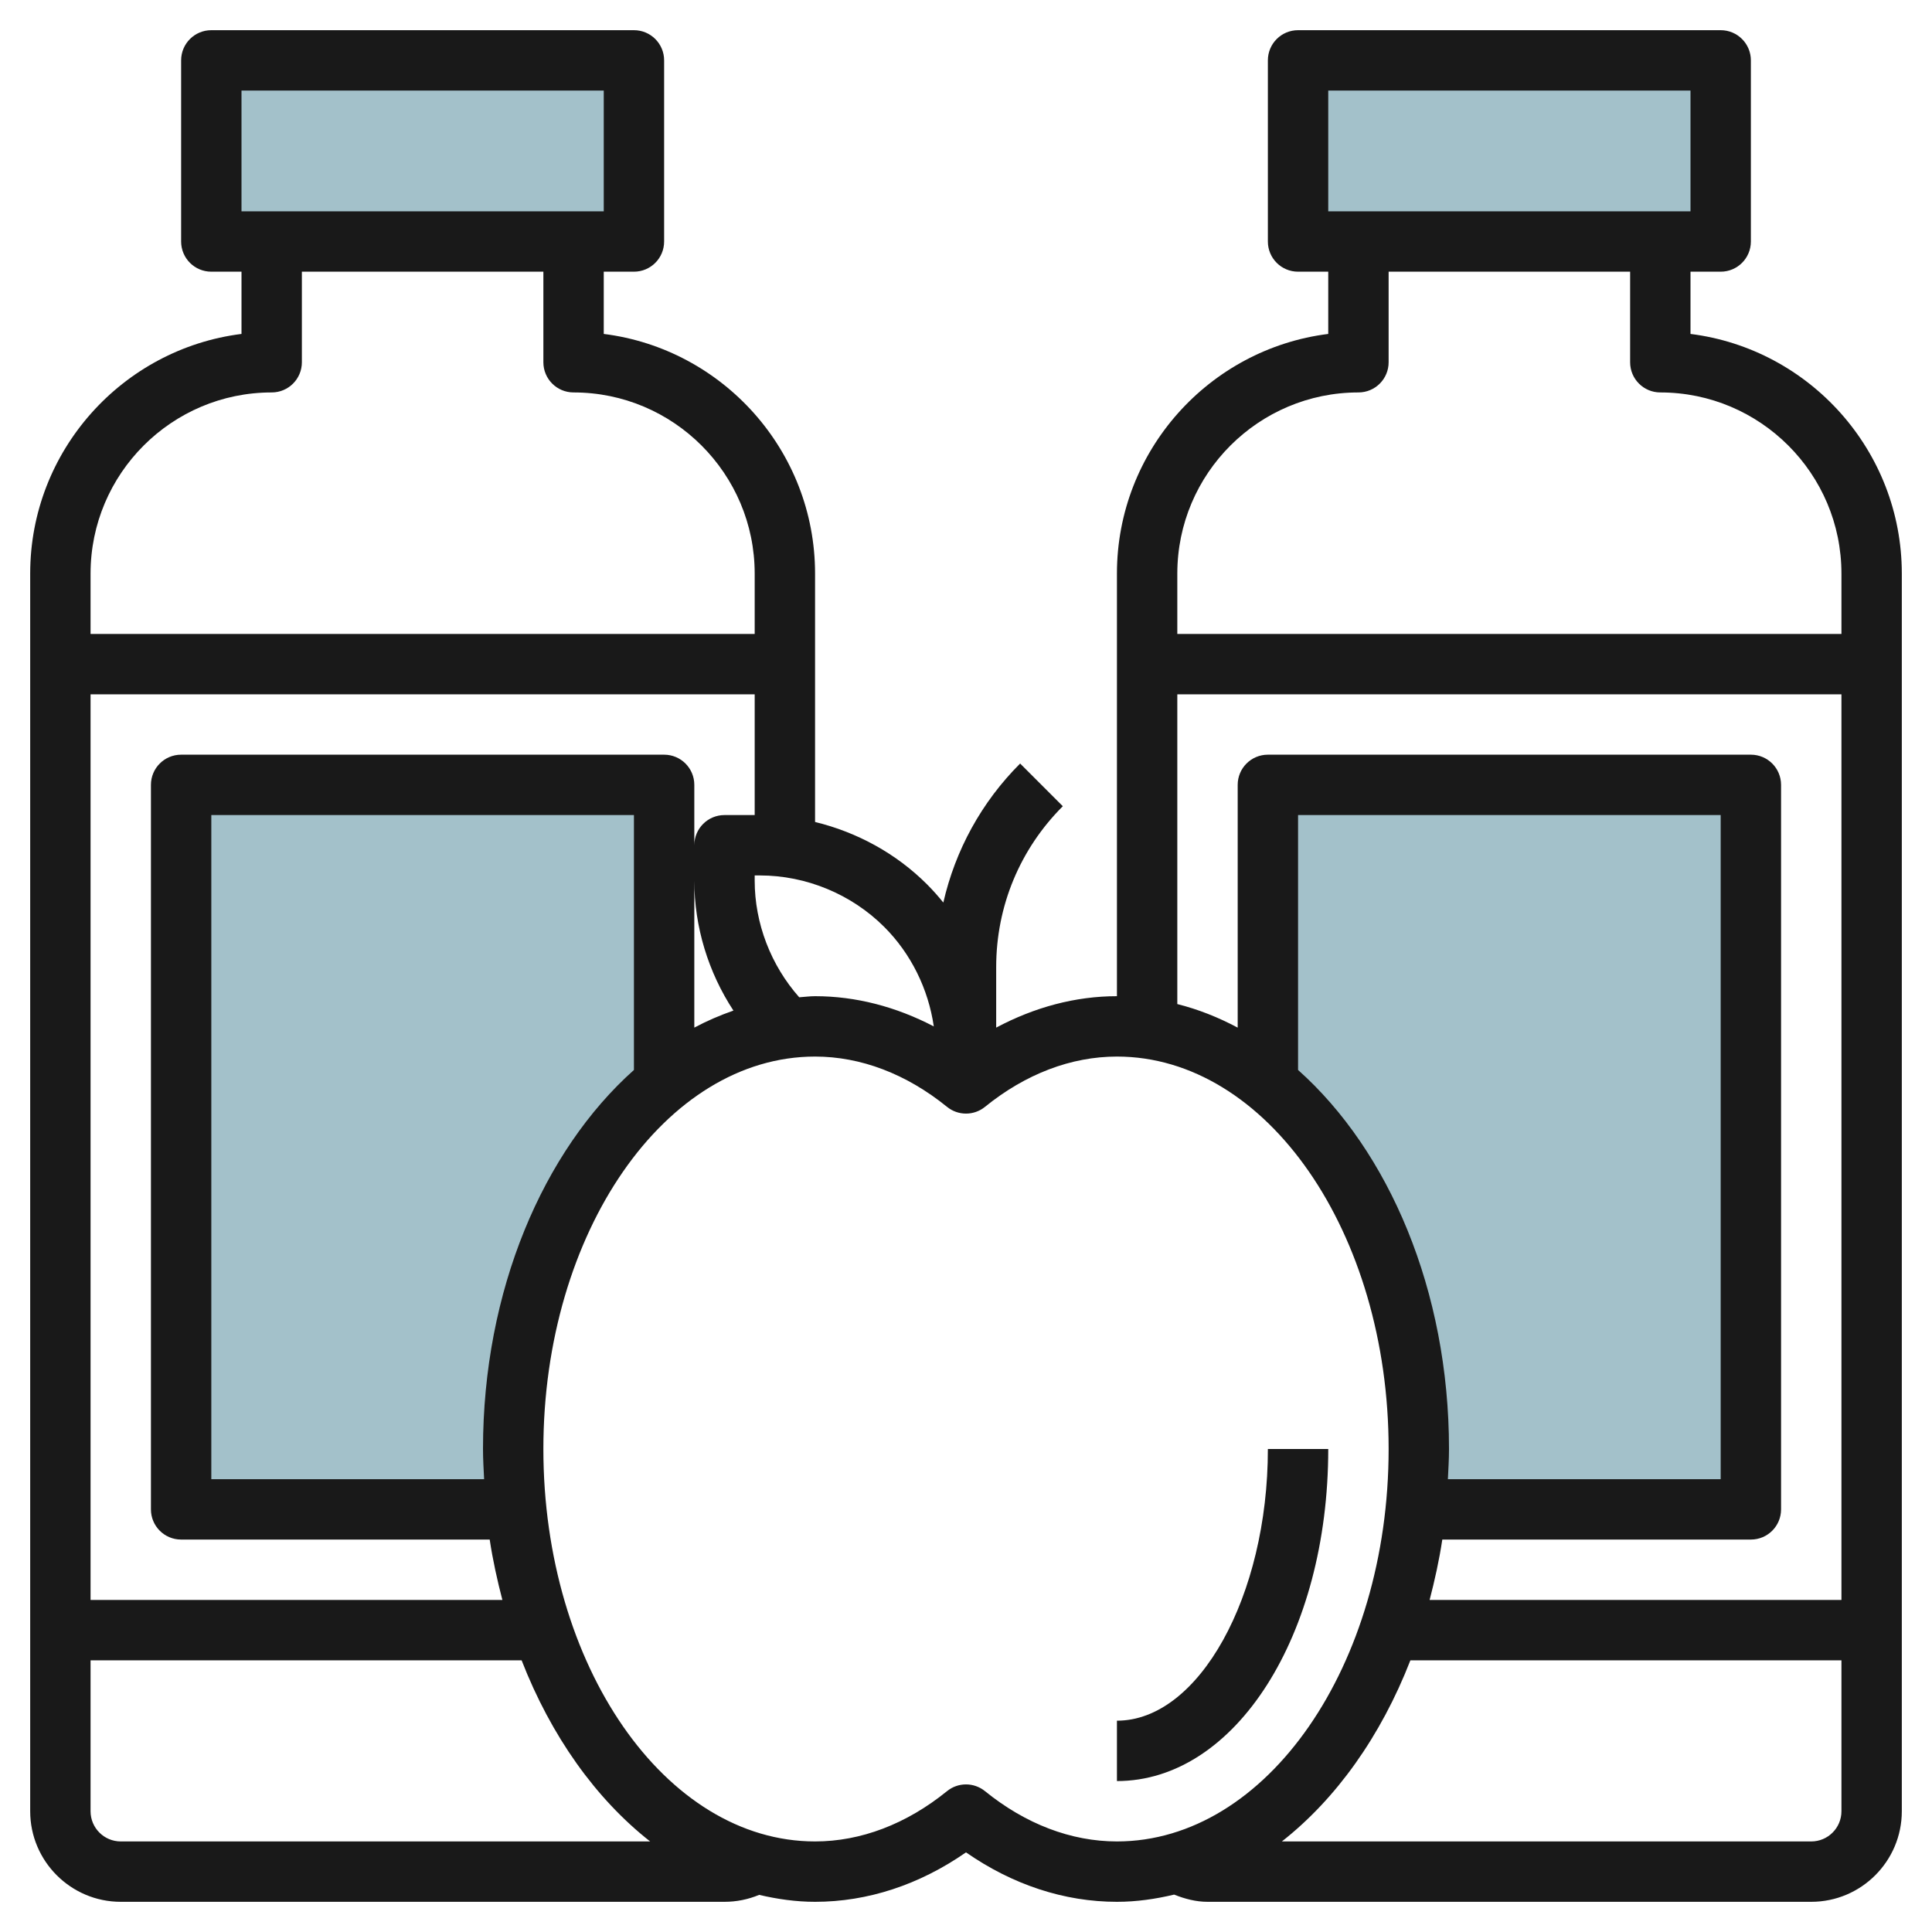 <svg id="Layer_3" enable-background="new 0 0 64 64" height="512" viewBox="0 0 64 64" width="512" xmlns="http://www.w3.org/2000/svg"><g><g fill="#a3c1ca"><path d="m21.937 35.924c-2.954 2.433-4.937 6.93-4.937 12.076 0 .676.034 1.34.1 1.99l-.1.01h-11v-24h16v10z"/><path d="m42 36v-10h16v24h-11l-.1-.01c.066-.65.1-1.314.1-1.99 0-5.146-1.983-9.643-4.937-12.076z"/><path d="m7 2h14v6h-14z"/><path d="m43 2h14v6h-14z"/></g><g fill="#191919"><path d="m42 48c0 4.879-2.29 9-5 9v2c3.925 0 7-4.832 7-11z"/><path d="m56 11.062v-2.062h1c.553 0 1-.447 1-1v-6c0-.553-.447-1-1-1h-14c-.553 0-1 .447-1 1v6c0 .553.447 1 1 1h1v2.062c-3.94.493-7 3.865-7 7.938v14c-1.374 0-2.728.364-4 1.041v-2.006c0-2.013.784-3.904 2.207-5.328l-1.414-1.414c-1.285 1.285-2.149 2.876-2.544 4.605-.17-.21-.35-.413-.542-.605-1.02-1.02-2.316-1.726-3.707-2.064v-8.229c0-4.072-3.06-7.444-7-7.938v-2.062h1c.553 0 1-.447 1-1v-6c0-.553-.447-1-1-1h-14c-.553 0-1 .447-1 1v6c0 .553.447 1 1 1h1v2.062c-3.94.494-7 3.866-7 7.938v41c0 1.654 1.346 3 3 3h20c.398 0 .784-.079 1.148-.23.603.141 1.22.23 1.852.23 1.74 0 3.454-.563 5-1.638 1.546 1.075 3.26 1.638 5 1.638.647 0 1.278-.092 1.895-.239.353.141.722.239 1.105.239h20c1.654 0 3-1.346 3-3v-41c0-4.072-3.06-7.444-7-7.938zm-12-8.062h12v4h-12zm1 10c.553 0 1-.447 1-1v-3h8v3c0 .553.447 1 1 1 3.309 0 6 2.691 6 6v2h-22v-2c0-3.309 2.691-6 6-6zm-6 10h22v30h-13.642c.169-.65.317-1.313.42-2h10.222c.553 0 1-.447 1-1v-24c0-.553-.447-1-1-1h-16c-.553 0-1 .447-1 1v8.042c-.64-.342-1.308-.607-2-.781zm4 12.444v-8.444h14v22h-9.037c.016-.332.037-.662.037-1 0-5.253-1.994-9.876-5-12.556zm-12.067-1.443c-1.252-.653-2.583-1.001-3.933-1.001-.177 0-.35.025-.525.036-.938-1.059-1.475-2.446-1.475-3.864v-.172h.172c1.534 0 3.036.622 4.121 1.707.888.888 1.46 2.058 1.64 3.294zm-6.933-7.001c-.553 0-1 .447-1 1v-2c0-.553-.447-1-1-1h-16c-.553 0-1 .447-1 1v24c0 .553.447 1 1 1h10.222c.103.687.251 1.35.42 2h-13.642v-30h22v4zm-8 21c0 .338.021.668.037 1h-9.037v-22h14v8.444c-3.006 2.68-5 7.303-5 12.556zm7-18.828c0 1.53.463 3.035 1.296 4.305-.443.154-.876.34-1.296.564zm-15-26.172h12v4h-12zm1 10c.553 0 1-.447 1-1v-3h8v3c0 .553.447 1 1 1 3.309 0 6 2.691 6 6v2h-22v-2c0-3.309 2.691-6 6-6zm-5 48c-.552 0-1-.448-1-1v-5h14.279c.975 2.507 2.457 4.587 4.257 6zm28.63-1.665c-.184-.149-.406-.224-.63-.224s-.446.074-.63.224c-1.343 1.089-2.853 1.665-4.37 1.665-4.963 0-9-5.832-9-13s4.037-13 9-13c1.517 0 3.027.576 4.37 1.665.367.299.893.299 1.26 0 1.343-1.089 2.853-1.665 4.37-1.665 4.963 0 9 5.832 9 13s-4.037 13-9 13c-1.517 0-3.027-.576-4.37-1.665zm27.37 1.665h-17.536c1.8-1.413 3.282-3.493 4.257-6h14.279v5c0 .552-.448 1-1 1z"/></g></g></svg>